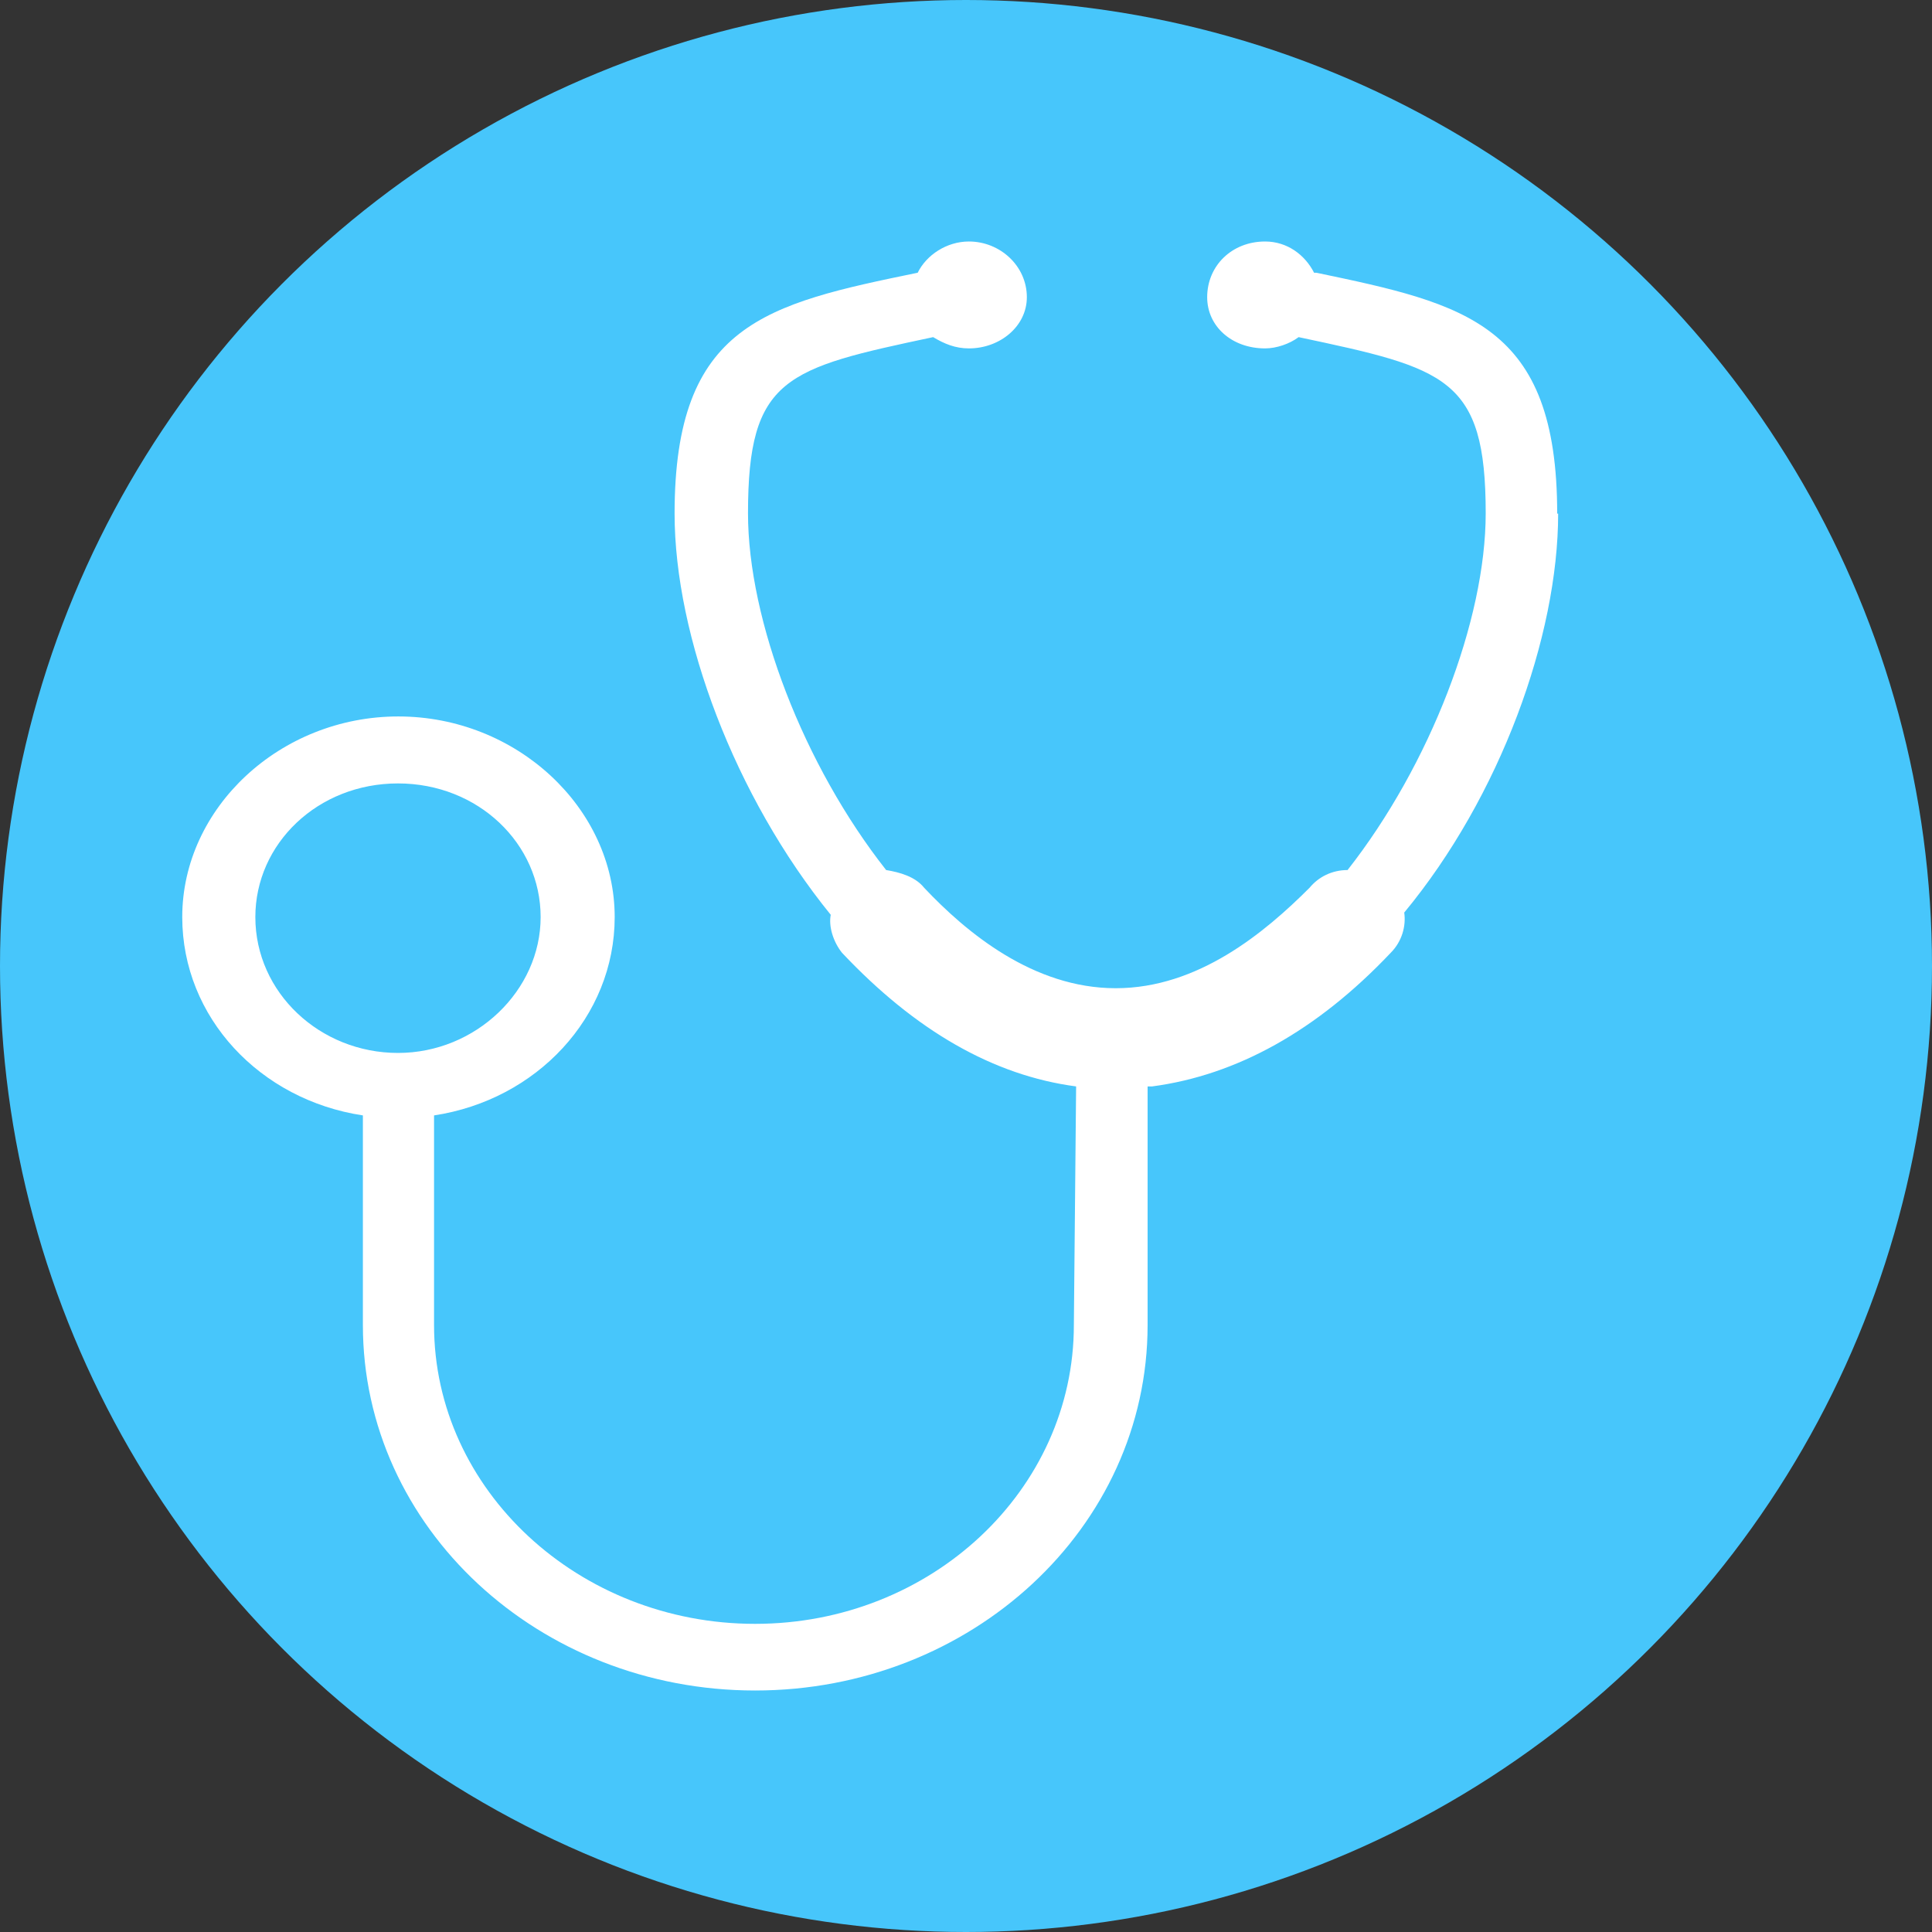 <?xml version="1.0" encoding="UTF-8"?><svg id="Capa_2" xmlns="http://www.w3.org/2000/svg" viewBox="0 0 60 60"><rect x="0" y="0" width="60" height="60" fill="#333333" stroke="none"/><defs><style>.cls-1{fill:#fff;fill-rule:evenodd;}.cls-2{fill:#47c6fb;}</style></defs><g id="Capa_1-2"><circle class="cls-2" cx="30" cy="30" r="30"/><path class="cls-1" d="M48.36,15.95c0-5.89-2.84-6.51-7.48-7.48h-.07c-.28-.55-.83-.97-1.52-.97-1.04,0-1.8.76-1.8,1.73,0,.9.76,1.59,1.8,1.59.35,0,.76-.14,1.04-.35,4.57.97,5.81,1.25,5.81,5.47,0,3.32-1.73,7.82-4.29,11.08-.48,0-.9.21-1.18.55-1.39,1.39-3.46,3.12-6.02,3.12s-4.64-1.73-5.95-3.12c-.28-.35-.76-.48-1.18-.55-2.56-3.25-4.29-7.75-4.29-11.08,0-4.22,1.18-4.5,5.75-5.47.35.21.69.35,1.11.35.97,0,1.8-.69,1.8-1.59,0-.97-.83-1.73-1.8-1.73-.69,0-1.32.42-1.59.97-4.71.97-7.55,1.59-7.55,7.48,0,3.81,1.87,8.79,4.85,12.46-.07.35.07.83.35,1.18,2.28,2.42,4.7,3.81,7.27,4.15l-.07,7.41c0,5.12-4.43,9.28-9.9,9.28s-9.97-4.15-9.97-9.28v-6.51c3.18-.48,5.61-3.05,5.61-6.16,0-3.39-3.05-6.23-6.72-6.23s-6.71,2.84-6.71,6.23c0,3.12,2.42,5.68,5.61,6.16v6.51c0,6.3,5.47,11.35,12.18,11.35s12.19-5.05,12.19-11.35v-7.41h.14c2.63-.35,5.12-1.73,7.41-4.15.35-.35.48-.83.42-1.25,2.98-3.6,4.78-8.58,4.78-12.39ZM7.93,28.48c0-2.28,1.94-4.15,4.43-4.15s4.43,1.87,4.43,4.15-2.01,4.22-4.43,4.22-4.43-1.87-4.43-4.22Z"/></g></svg>